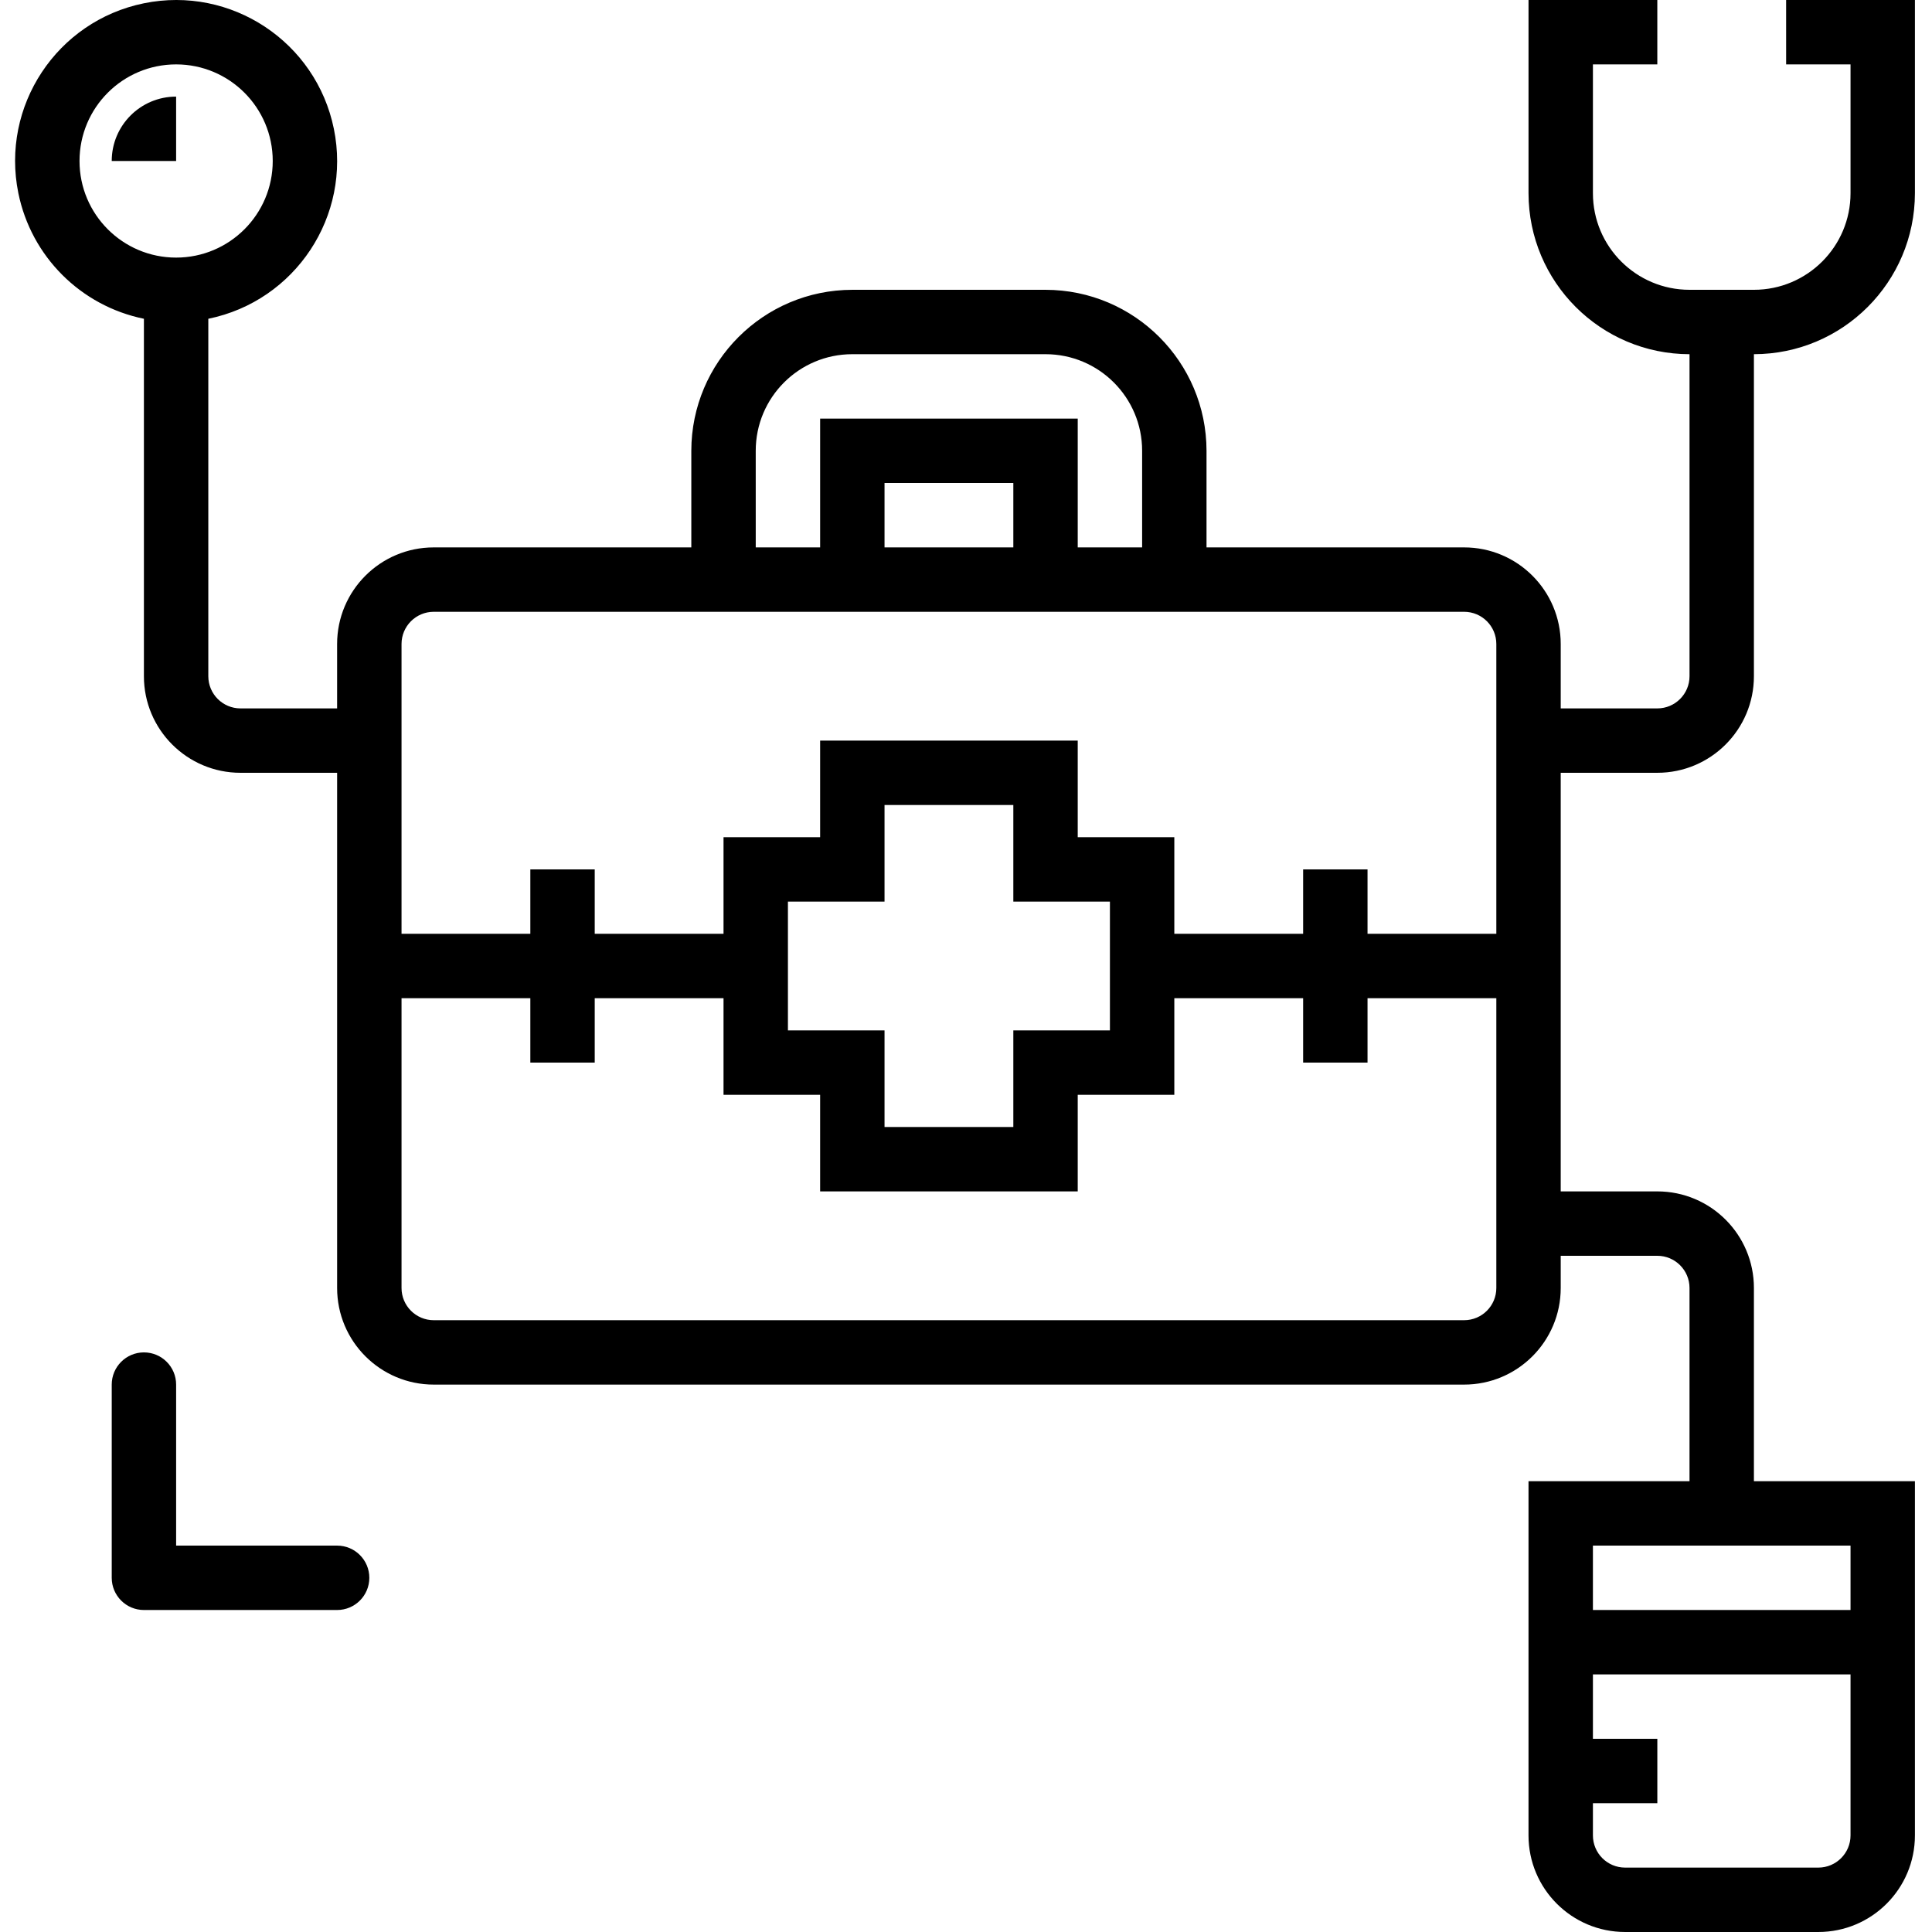 <svg height="512pt" viewBox="-4 0 512 512" width="512pt" xmlns="http://www.w3.org/2000/svg"><path d="m25.609 42.668h17.066v-17.066c-9.426 0-17.066 7.641-17.066 17.066zm0 0"/><path d="m469.344 17.066h17.066v34.133c0 14.141-11.465 25.602-25.602 25.602h-17.066c-14.141 0-25.602-11.461-25.602-25.602v-34.133h17.066v-17.066h-34.133v51.199c.027 23.555 19.117 42.641 42.668 42.668v85.332c0 4.715-3.82 8.535-8.535 8.535h-25.598v-17.066c0-14.141-11.461-25.602-25.602-25.602h-68.266v-25.602c-.027-23.551-19.113-42.637-42.668-42.664h-51.199c-23.551.027-42.637 19.113-42.668 42.664v25.602h-68.266c-14.137 0-25.602 11.461-25.602 25.602v17.066h-25.598c-4.715 0-8.535-3.82-8.535-8.535v-94.719c23.09-4.715 37.984-27.25 33.273-50.34-4.715-23.086-27.25-37.984-50.34-33.27-23.086 4.711-37.984 27.25-33.27 50.336 3.418 16.758 16.516 29.852 33.27 33.273v94.719c0 14.141 11.461 25.602 25.602 25.602h25.602v136.531c0 14.141 11.461 25.602 25.598 25.602h273.066c14.141 0 25.602-11.461 25.602-25.602v-8.531h25.602c4.711 0 8.531 3.82 8.531 8.531v51.203h-42.668v93.863c0 14.141 11.461 25.602 25.602 25.602h51.199c14.141 0 25.602-11.461 25.602-25.602v-93.863h-42.668v-51.203c0-14.137-11.461-25.598-25.602-25.598h-25.598v-110.934h25.598c14.141 0 25.602-11.461 25.602-25.602v-85.332c23.551-.027 42.637-19.113 42.668-42.668v-51.199h-34.133zm-452.27 25.602c0-14.141 11.461-25.602 25.602-25.602 14.137 0 25.602 11.461 25.602 25.602 0 14.137-11.465 25.598-25.602 25.598-14.141 0-25.602-11.461-25.602-25.598zm179.203 76.797c0-14.137 11.461-25.598 25.598-25.598h51.199c14.141 0 25.602 11.461 25.602 25.598v25.602h-17.066v-34.133h-68.266v34.133h-17.066zm68.266 8.535v17.066h-34.133v-17.066zm128 213.332c0 4.715-3.82 8.535-8.535 8.535h-273.066c-4.711 0-8.531-3.82-8.531-8.535v-76.797h34.133v17.066h17.066v-17.066h34.133v25.598h25.602v25.602h68.266v-25.602h25.598v-25.598h34.137v17.066h17.066v-17.066h34.133zm-102.402-102.398v34.133h-25.598v25.602h-34.133v-25.602h-25.602v-34.133h25.602v-25.602h34.133v25.602zm102.402 8.531h-34.133v-17.066h-17.066v17.066h-34.137v-25.598h-25.598v-25.602h-68.266v25.602h-25.602v25.598h-34.133v-17.066h-17.066v17.066h-34.133v-76.797c0-4.715 3.82-8.535 8.531-8.535h273.066c4.715 0 8.535 3.82 8.535 8.535zm93.867 238.934c0 4.715-3.82 8.535-8.535 8.535h-51.199c-4.715 0-8.535-3.82-8.535-8.535v-8.531h17.07v-17.066h-17.07v-17.066h68.27zm-25.602-76.797h25.602v17.066h-68.27v-17.066zm0 0"/><path d="m34.141 358.398c-4.711 0-8.531 3.824-8.531 8.535v51.199c0 4.715 3.82 8.535 8.531 8.535h51.199c4.715 0 8.535-3.82 8.535-8.535 0-4.711-3.82-8.531-8.535-8.531h-42.664v-42.668c0-4.715-3.82-8.535-8.535-8.535zm0 0"/></svg>